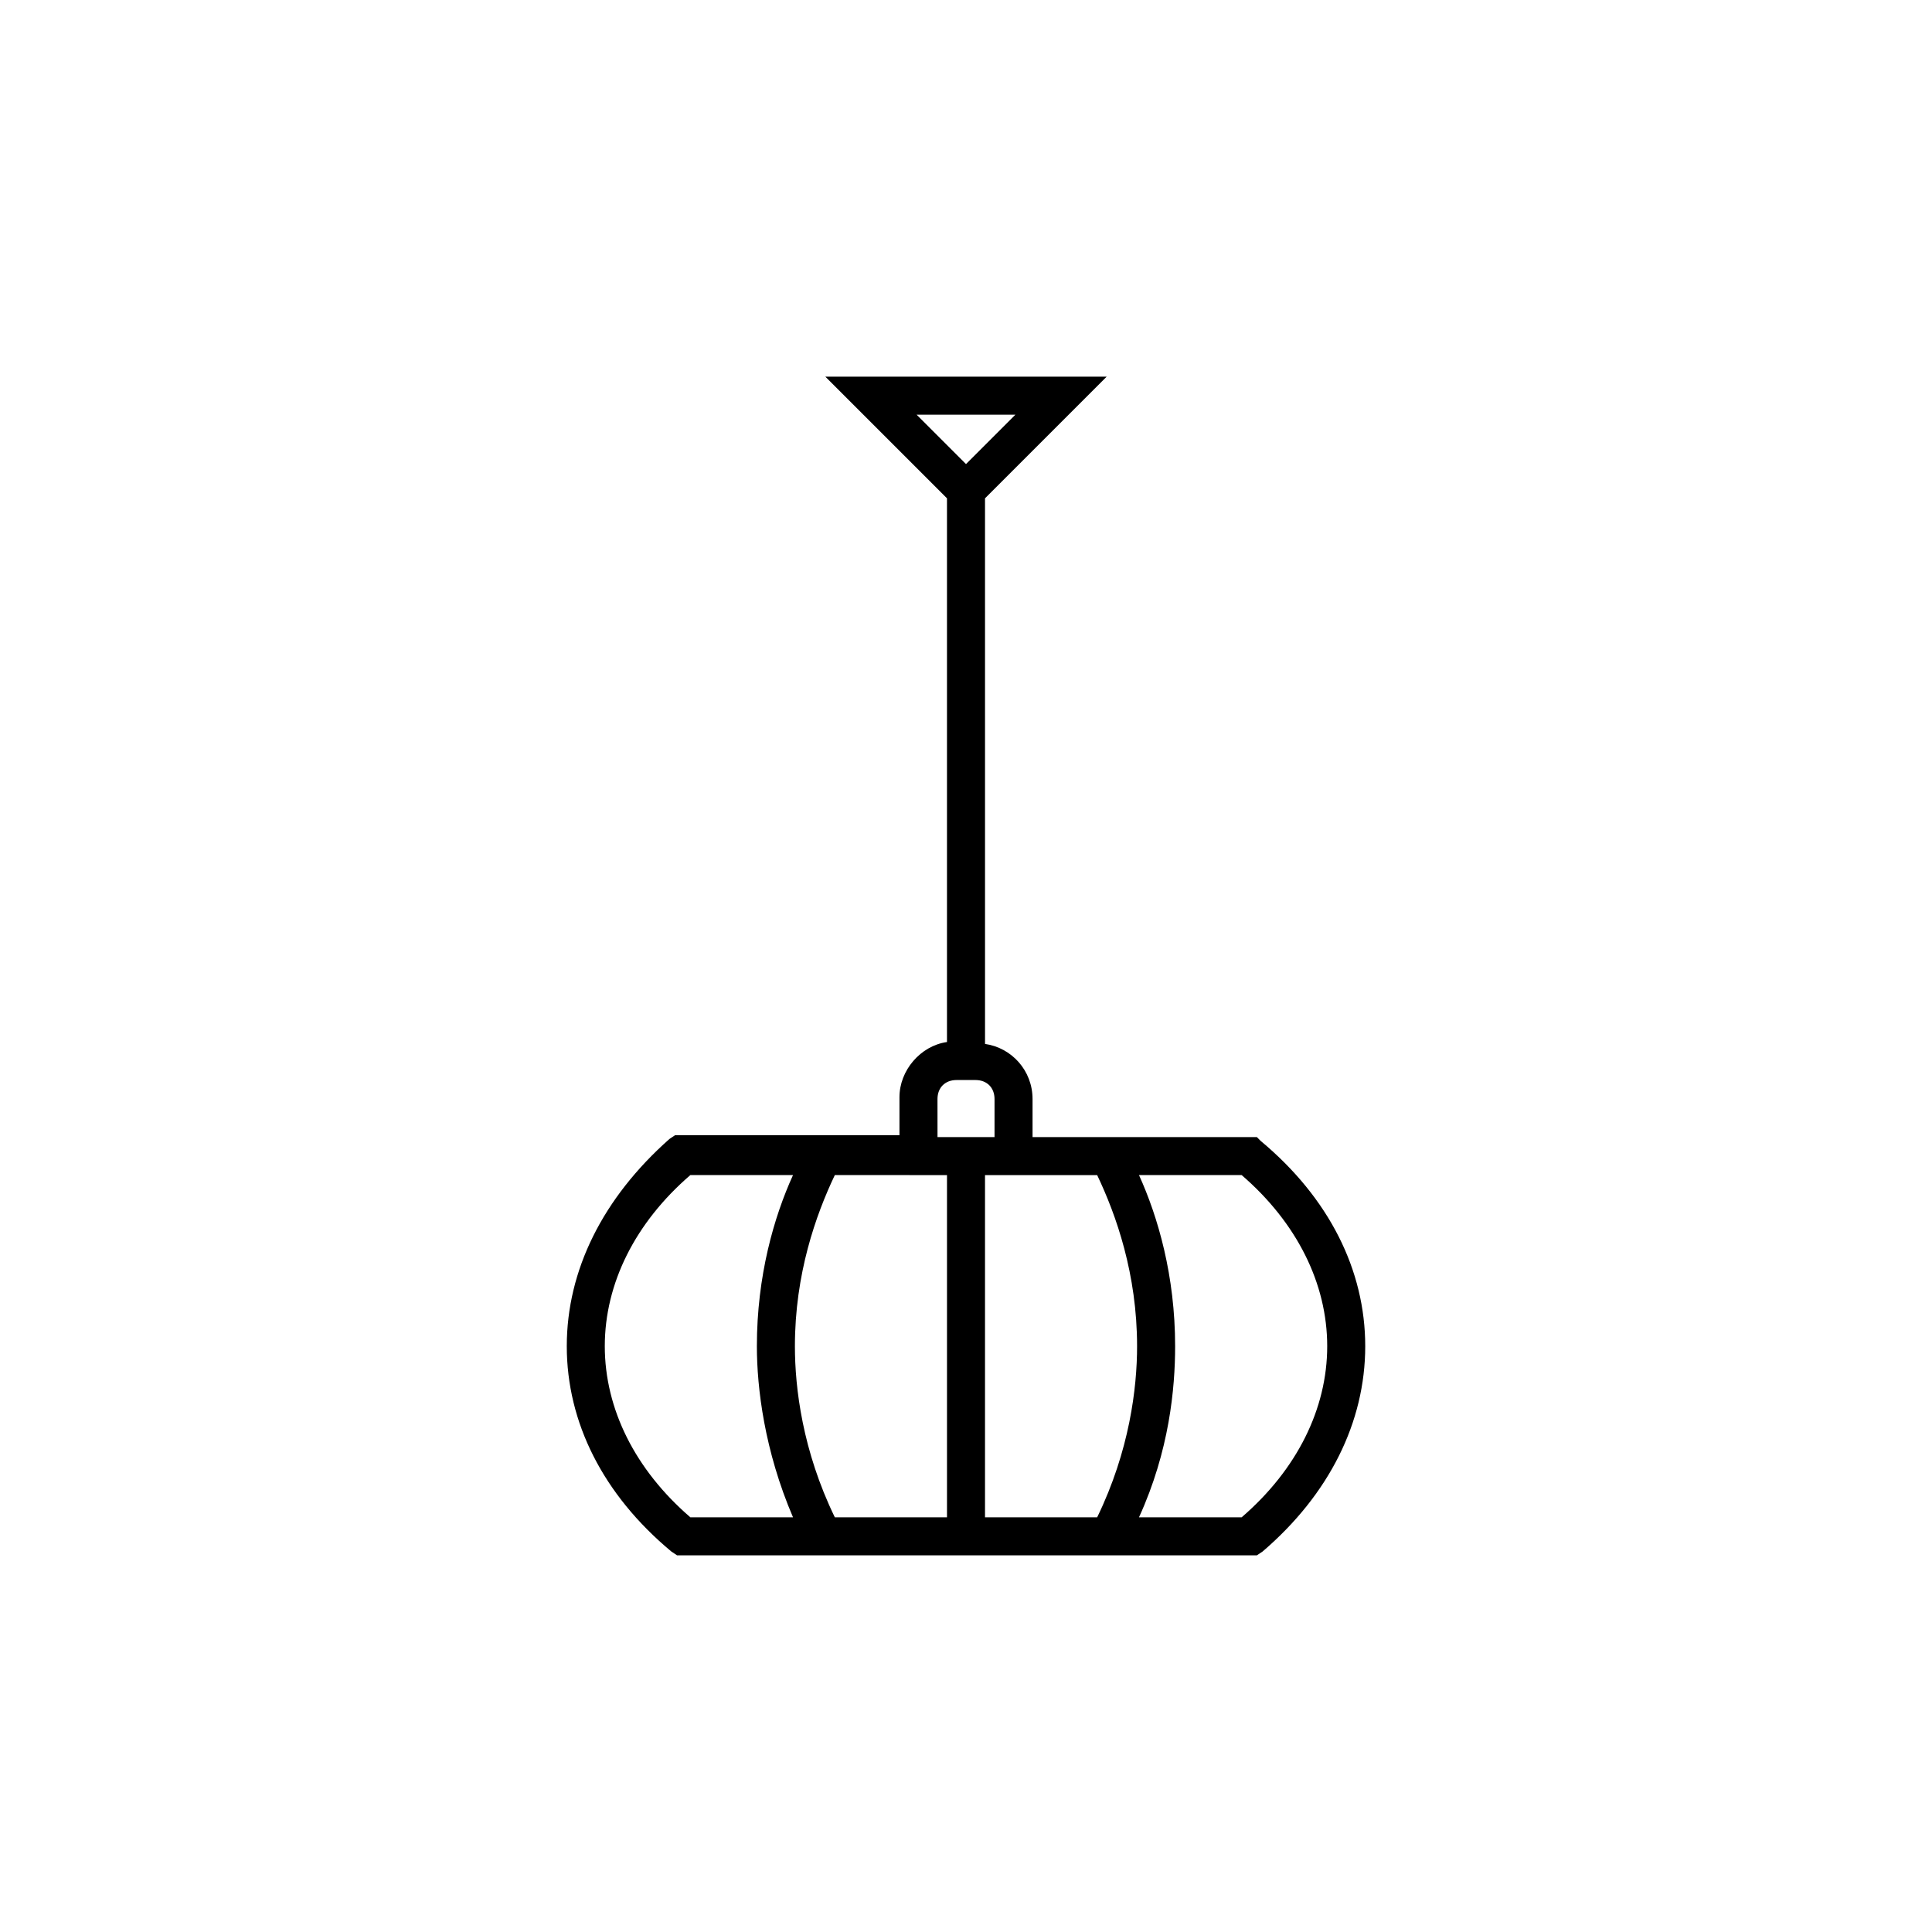 <?xml version="1.0" encoding="UTF-8"?>
<!-- Uploaded to: ICON Repo, www.iconrepo.com, Generator: ICON Repo Mixer Tools -->
<svg fill="#000000" width="800px" height="800px" version="1.1" viewBox="144 144 512 512" xmlns="http://www.w3.org/2000/svg">
 <path d="m505.8 500.76c0-20.152-9.574-39.297-27.711-54.41l-1.004-1.012h-59.449v-10.078c0-7.559-5.543-13.602-12.594-14.609l-0.004-144.59 32.242-32.242-74.562-0.004 32.242 32.242v144.09c-7.055 1.008-12.594 7.559-12.594 14.609v10.078h-59.449l-1.512 1.008c-17.633 15.621-27.203 34.766-27.203 54.918 0 20.152 9.574 39.297 27.711 54.41l1.512 1.008h153.66l1.512-1.008c17.633-15.113 27.203-34.258 27.203-54.41zm-118.9-246.87h26.199l-13.098 13.098zm5.543 181.37c0-3.023 2.016-5.039 5.039-5.039h5.039c3.023 0 5.039 2.016 5.039 5.039v10.078h-15.113zm-38.289 110.84h-27.207c-14.609-12.594-22.672-28.719-22.672-45.344s8.062-32.746 22.672-45.344h27.207c-5.039 11.082-9.574 26.703-9.574 45.344 0 11.086 2.016 27.711 9.574 45.344zm40.809 0h-29.727c-8.566-17.633-10.578-34.258-10.578-45.344 0-19.145 5.543-34.762 10.578-45.344h17.129l12.598 0.004zm39.801 0h-29.727v-90.684h29.723c5.039 10.578 10.578 26.199 10.578 45.344 0.004 11.082-2.012 27.707-10.574 45.34zm38.289 0h-27.207c8.062-17.633 9.574-34.258 9.574-45.344 0-18.641-4.535-34.258-9.574-45.344h27.207c14.609 12.594 22.672 28.719 22.672 45.344 0 16.629-8.062 32.75-22.672 45.344z"/>
</svg>